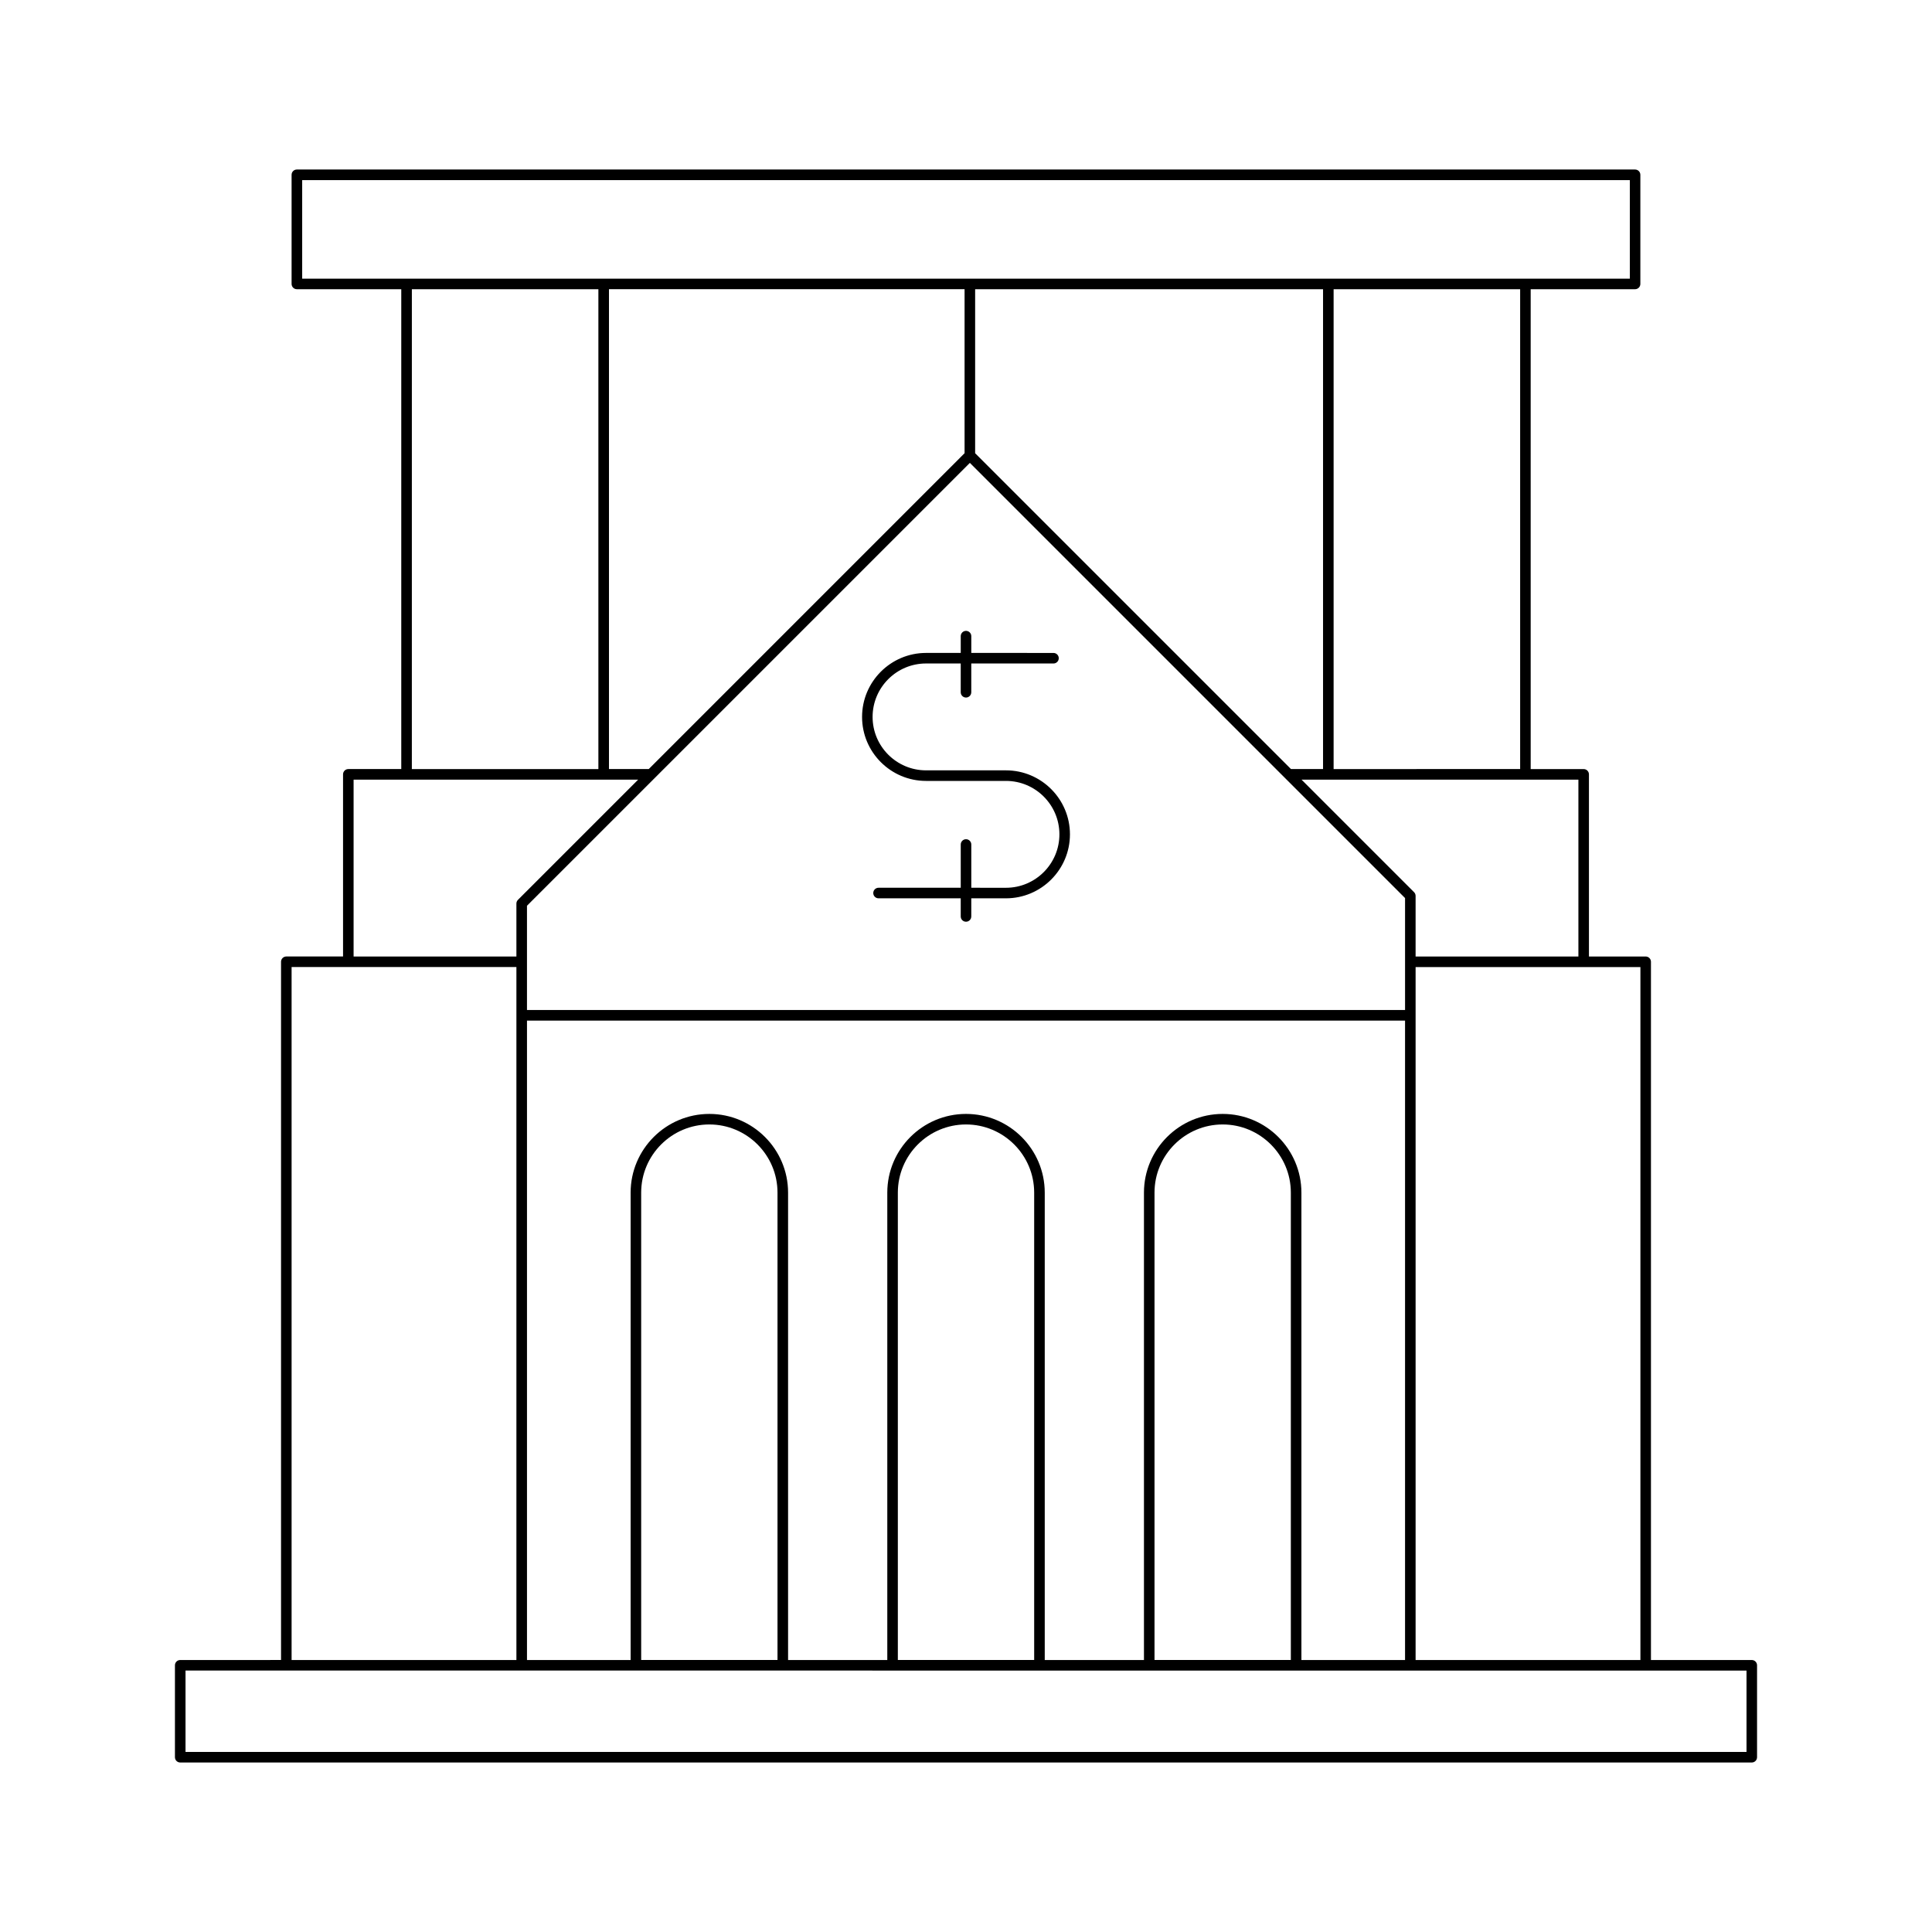 <?xml version="1.0" encoding="UTF-8"?>
<!-- Uploaded to: ICON Repo, www.svgrepo.com, Generator: ICON Repo Mixer Tools -->
<svg fill="#000000" width="800px" height="800px" version="1.1" viewBox="144 144 512 512" xmlns="http://www.w3.org/2000/svg">
 <g>
  <path d="m389.41 350.95h21.184c7.805 0 14.16 6.352 14.16 14.16 0 7.805-6.352 14.16-14.16 14.16l-9.191-0.004v-11.465c0-0.77-0.625-1.398-1.398-1.398s-1.398 0.629-1.398 1.398v11.465h-21.785c-0.773 0-1.398 0.629-1.398 1.398s0.625 1.398 1.398 1.398h21.781v4.805c0 0.77 0.625 1.398 1.398 1.398 0.773 0 1.398-0.629 1.398-1.398v-4.805h9.191c9.352 0 16.957-7.609 16.957-16.957s-7.606-16.957-16.957-16.957h-21.184c-7.805 0-14.16-6.352-14.16-14.16 0-7.805 6.352-14.16 14.16-14.16l9.195 0.004v7.625c0 0.77 0.625 1.398 1.398 1.398 0.773 0 1.398-0.629 1.398-1.398v-7.625h21.785c0.773 0 1.398-0.629 1.398-1.398s-0.625-1.398-1.398-1.398l-21.781-0.004v-4.449c0-0.77-0.625-1.398-1.398-1.398s-1.398 0.629-1.398 1.398v4.449h-9.191c-9.352 0-16.957 7.609-16.957 16.957-0.004 9.352 7.602 16.961 16.953 16.961z"/>
  <path d="m236.31 347.81c-0.773 0-1.398 0.629-1.398 1.398v48.27h-15.035c-0.773 0-1.398 0.629-1.398 1.398v185.04l-26.719 0.004c-0.773 0-1.398 0.629-1.398 1.398v24.363c0 0.77 0.625 1.398 1.398 1.398h416.48c0.773 0 1.398-0.629 1.398-1.398v-24.363c0-0.77-0.625-1.398-1.398-1.398h-26.719v-185.04c0-0.77-0.625-1.398-1.398-1.398h-15.035v-48.27c0-0.77-0.625-1.398-1.398-1.398h-14.039l-0.004-127.17h27.668c0.773 0 1.398-0.629 1.398-1.398v-28.922c0-0.77-0.625-1.398-1.398-1.398l-354.64-0.004c-0.773 0-1.398 0.629-1.398 1.398v28.926c0 0.77 0.625 1.398 1.398 1.398h27.668v127.16zm-15.035 52.469h59.578v183.64h-59.578zm385.57 186.44v21.566l-413.68-0.004v-21.566zm-205.82-320.05 115.33 115.33v29.668h-232.7v-27.633zm-85.102 81.141h-10.539v-127.17h94.238v43.465zm86.5-83.699v-43.465h92.199v127.16h-8.504zm113.93 150.36v169.45h-27.465v-123.86c0-11.5-9.359-20.859-20.863-20.859-11.504 0-20.863 9.359-20.863 20.859v123.86h-26.293v-123.86c0-11.5-9.359-20.859-20.863-20.859s-20.863 9.359-20.863 20.859v123.86h-26.293v-123.86c0-11.5-9.359-20.859-20.863-20.859-11.504 0-20.863 9.359-20.863 20.859v123.86h-27.465v-169.45zm-30.266 45.586v123.86h-36.129v-123.86c0-9.961 8.105-18.062 18.066-18.062 9.957 0 18.062 8.102 18.062 18.062zm-68.02 0v123.86h-36.129v-123.86c0-9.961 8.105-18.062 18.066-18.062 9.957 0 18.062 8.102 18.062 18.062zm-68.02 0v123.86h-36.129v-123.86c0-9.961 8.105-18.062 18.066-18.062 9.961 0 18.062 8.102 18.062 18.062zm228.68-59.773v183.64h-59.578v-183.64zm-16.434-49.672v46.871h-43.145v-16.062c0-0.371-0.148-0.727-0.41-0.988l-29.82-29.82zm-64.871-2.797v-127.17h49.434v127.16zm-273.34-129.96v-26.125h351.84v26.125zm78.496 2.797v127.16h-49.434l0.004-127.16zm10.539 129.96-31.855 31.855c-0.262 0.262-0.41 0.617-0.41 0.988v14.027h-43.145v-46.871z"/>
 </g>
</svg>